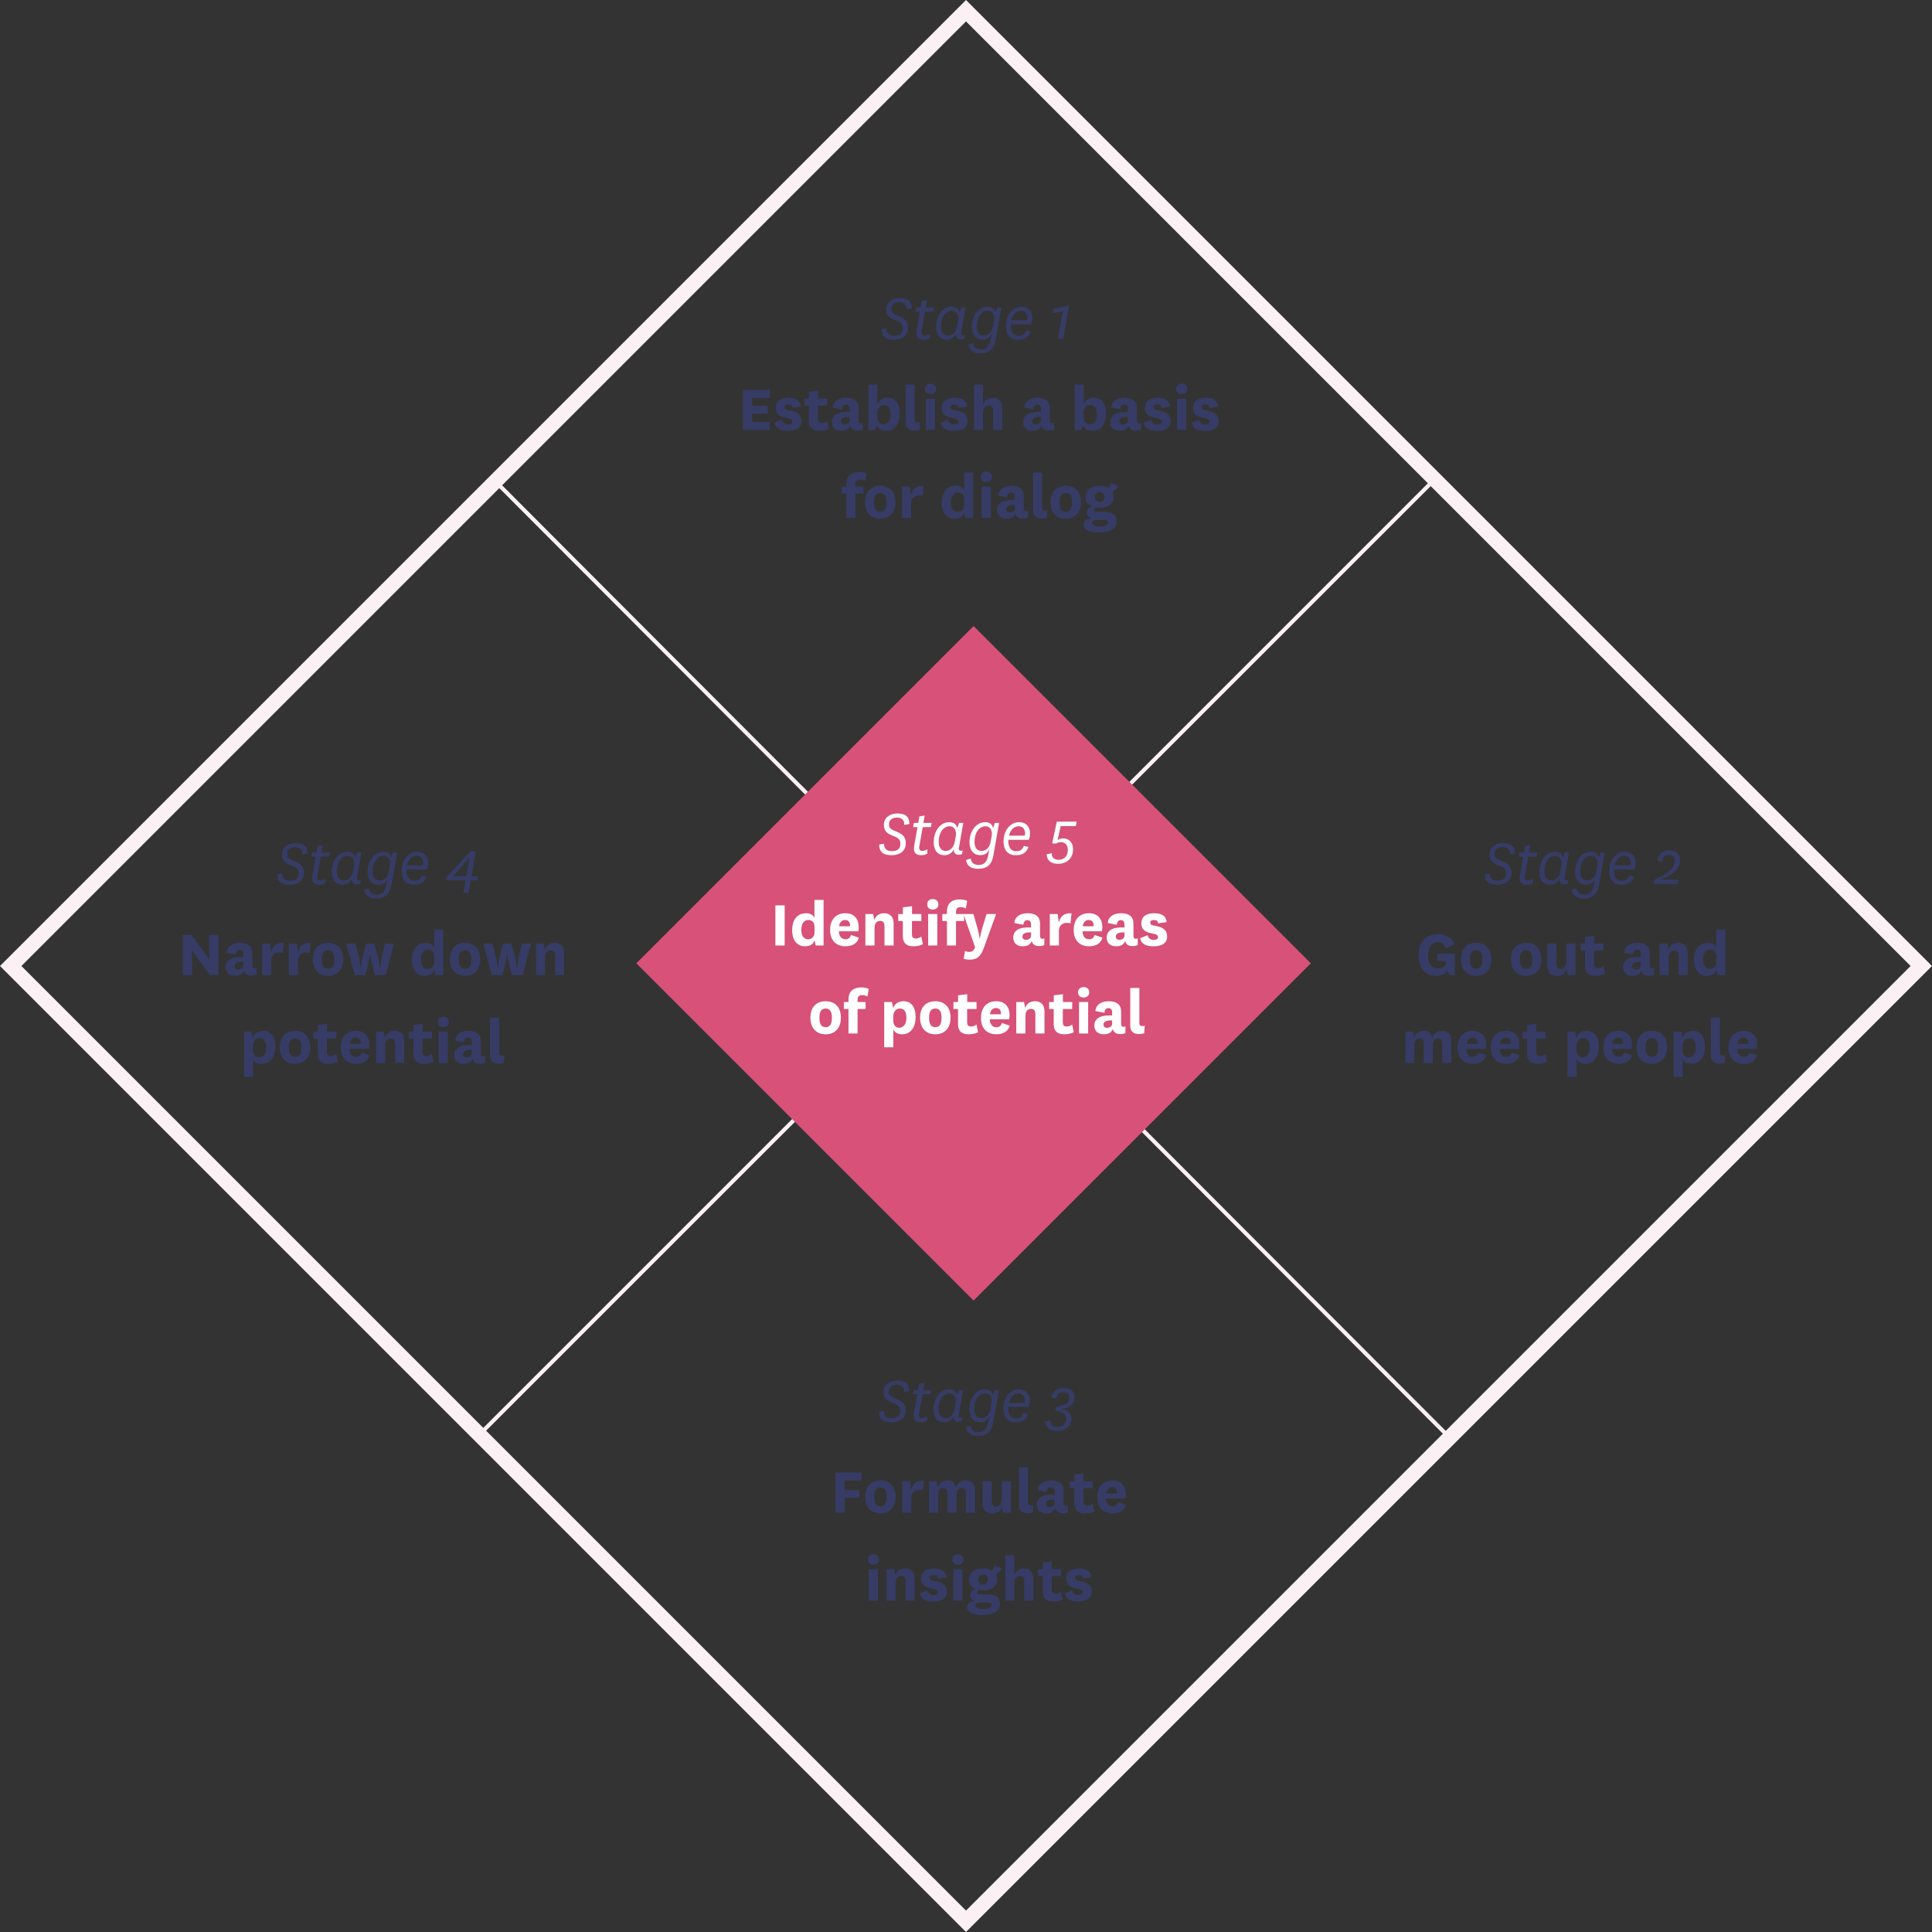 <svg width="483" height="483" viewBox="0 0 483 483" fill="none" xmlns="http://www.w3.org/2000/svg">
<rect x="0" y="0" width="483" height="483" fill="#333333" stroke="none"/>
<path d="M124 120.5L362 359" stroke="#FBF0F3"/>
<path d="M120 358.5L358 120.5" stroke="#FBF0F3"/>
<rect x="159.078" y="240.827" width="119.239" height="119.239" transform="rotate(-45 159.078 240.827)" fill="#D75178"/>
<path d="M220.374 82.287L221.6 82.065C221.583 83.377 222.332 83.922 223.593 83.922C224.871 83.922 225.688 83.36 225.688 82.116C225.688 81.077 225.228 80.617 223.848 80.089C222.622 79.612 221.566 79.084 221.566 77.398C221.566 75.2 223.508 74.502 224.905 74.502C226.846 74.502 227.937 75.2 227.937 77.142L226.659 77.347C226.693 76.171 226.046 75.524 224.802 75.524C223.644 75.524 222.826 76.154 222.826 77.21C222.826 78.266 223.457 78.522 224.7 79.033C226.165 79.646 227.034 80.311 227.034 81.946C227.034 84.041 225.382 84.944 223.457 84.944C221.464 84.944 220.374 84.126 220.374 82.287ZM232.425 83.462V84.552C231.948 84.825 231.335 84.944 230.875 84.944C229.547 84.944 228.831 84.228 229.138 82.559L229.955 77.909H228.865L229.053 76.87H230.16L230.449 75.217L231.761 75.03L231.437 76.87H233.499L233.311 77.909H231.267L230.415 82.695C230.262 83.53 230.62 83.854 231.08 83.854C231.557 83.854 231.88 83.768 232.425 83.462ZM239.303 81.452L239.542 80.123C239.746 78.931 239.252 77.704 237.991 77.704C236.424 77.704 235.266 79.323 235.266 81.571C235.266 82.9 235.845 83.871 237.003 83.871C238.196 83.871 239.048 82.951 239.303 81.452ZM241.415 76.87L240.325 83.053C240.257 83.445 240.274 83.82 240.768 83.82C240.904 83.82 241.058 83.802 241.262 83.751L241.092 84.688C240.853 84.773 240.564 84.825 240.274 84.825C239.422 84.825 238.979 84.331 239.048 83.428C238.571 84.501 237.634 84.944 236.646 84.944C235.13 84.944 234.005 83.802 234.005 81.724C234.005 79.033 235.556 76.682 237.872 76.682C238.962 76.682 239.712 77.159 239.916 78.198L240.342 76.87H241.415ZM248.253 81.503L248.508 80.123C248.713 78.948 248.253 77.704 246.975 77.704C245.357 77.704 244.216 79.357 244.216 81.588C244.216 82.917 244.761 83.871 245.936 83.871C247.179 83.871 247.997 82.985 248.253 81.503ZM250.365 76.87L248.934 84.995C248.525 87.26 247.418 88.334 245.118 88.334C243.023 88.334 242.24 87.311 242.103 86.153L243.262 85.761C243.33 86.664 244.028 87.38 245.204 87.38C246.668 87.38 247.333 86.528 247.622 85.046L247.929 83.462C247.452 84.535 246.634 84.927 245.629 84.927C244.096 84.927 242.955 83.785 242.955 81.707C242.955 79.033 244.539 76.682 246.873 76.682C247.963 76.682 248.661 77.159 248.866 78.198L249.292 76.87H250.365ZM254.589 83.939C255.765 83.939 256.242 83.445 256.531 82.593L257.707 82.883C257.127 84.484 256.003 84.944 254.47 84.944C252.579 84.944 251.472 83.615 251.472 81.605C251.472 78.403 253.414 76.682 255.305 76.682C257.315 76.682 258.098 78.045 258.098 79.493C258.098 80.038 257.996 80.583 257.758 81.094H252.682C252.562 82.474 253.09 83.939 254.589 83.939ZM252.835 80.055H256.77C256.838 79.868 256.855 79.663 256.855 79.459C256.855 78.522 256.344 77.704 255.237 77.704C253.925 77.704 253.141 78.811 252.835 80.055ZM265.808 84.739H264.479L265.689 77.823L263.202 78.284L263.406 77.193L267.273 76.41L265.808 84.739Z" fill="#363C65"/>
<path d="M192.453 105.495V107.505H185.725V97.472H192.453V99.482H188.042V101.475H191.925V103.4H188.042V105.495H192.453ZM193.62 105.683L195.493 104.933C195.664 105.785 196.277 106.108 197.026 106.108C197.657 106.108 198.099 105.887 198.099 105.427C198.099 104.984 197.793 104.78 197.094 104.609L195.936 104.337C194.556 103.979 193.926 103.196 193.926 102.003C193.926 100.01 195.51 99.448 197.129 99.448C199.002 99.448 200.127 100.129 200.246 101.662L198.117 101.969C198.031 101.339 197.674 101.134 197.026 101.134C196.498 101.134 196.141 101.373 196.141 101.782C196.141 102.174 196.379 102.395 196.907 102.497L198.014 102.736C199.616 103.076 200.365 103.928 200.365 105.274C200.365 107.028 198.917 107.71 196.992 107.71C195.05 107.71 193.926 107.165 193.62 105.683ZM206.826 105.274L207.218 107.199C206.554 107.539 205.736 107.71 204.799 107.71C203.232 107.71 202.21 106.977 202.21 105.172V101.39H201.069V99.635H202.227V97.966L204.51 97.694V99.635H206.843V101.39H204.493V104.66C204.493 105.495 204.816 105.768 205.447 105.768C205.941 105.768 206.366 105.597 206.826 105.274ZM212.392 105.035V104.235C210.791 104.184 210.229 104.609 210.229 105.308C210.229 105.768 210.552 106.091 211.097 106.091C211.694 106.091 212.392 105.802 212.392 105.035ZM214.641 102.054V105.12C214.641 105.648 214.862 105.836 215.22 105.836C215.407 105.836 215.56 105.785 215.714 105.717V107.369C215.39 107.573 214.964 107.658 214.419 107.658C213.414 107.658 212.801 107.267 212.545 106.415C212.188 107.386 211.336 107.71 210.263 107.71C208.866 107.71 207.946 106.892 207.946 105.546C207.946 103.792 209.36 102.838 212.392 103.008V102.259C212.392 101.577 212.102 101.168 211.472 101.168C210.842 101.168 210.518 101.594 210.484 102.327L208.219 101.901C208.338 100.232 209.752 99.448 211.557 99.448C213.516 99.448 214.641 100.3 214.641 102.054ZM219.342 103.127V104.286C219.342 105.631 220.176 106.074 220.841 106.074C221.812 106.074 222.629 105.257 222.629 103.587C222.629 101.952 221.999 101.271 220.994 101.271C220.159 101.271 219.342 101.935 219.342 103.127ZM219.239 106.364L218.677 107.505H217.076V96.126H219.359V101.1C219.784 99.908 220.772 99.448 221.897 99.448C223.822 99.448 224.929 100.879 224.929 103.383C224.929 105.972 223.702 107.71 221.573 107.71C220.227 107.71 219.478 107.113 219.239 106.364ZM230.016 105.546L229.897 107.454C229.454 107.573 229.028 107.658 228.585 107.658C227.444 107.658 226.405 107.13 226.405 105.648V96.126H228.687V104.984C228.687 105.478 228.994 105.666 229.403 105.666C229.607 105.666 229.811 105.631 230.016 105.546ZM231.243 97.234C231.243 96.365 231.857 95.905 232.623 95.905C233.424 95.905 234.037 96.365 234.037 97.234C234.037 98.068 233.424 98.528 232.623 98.528C231.857 98.528 231.243 98.068 231.243 97.234ZM231.482 99.635H233.764V107.505H231.482V99.635ZM235.14 105.683L237.014 104.933C237.184 105.785 237.797 106.108 238.547 106.108C239.177 106.108 239.62 105.887 239.62 105.427C239.62 104.984 239.314 104.78 238.615 104.609L237.457 104.337C236.077 103.979 235.447 103.196 235.447 102.003C235.447 100.01 237.031 99.448 238.649 99.448C240.523 99.448 241.647 100.129 241.766 101.662L239.637 101.969C239.552 101.339 239.194 101.134 238.547 101.134C238.019 101.134 237.661 101.373 237.661 101.782C237.661 102.174 237.9 102.395 238.428 102.497L239.535 102.736C241.136 103.076 241.886 103.928 241.886 105.274C241.886 107.028 240.438 107.71 238.513 107.71C236.571 107.71 235.447 107.165 235.14 105.683ZM245.775 96.126V101.134C246.184 99.976 247.018 99.448 248.228 99.448C249.437 99.448 250.544 100.163 250.544 101.935V107.505H248.262V102.787C248.262 101.918 248.023 101.356 247.206 101.356C246.473 101.356 245.775 101.765 245.775 103.161V107.505H243.492V96.126H245.775ZM260.217 105.035V104.235C258.616 104.184 258.054 104.609 258.054 105.308C258.054 105.768 258.378 106.091 258.923 106.091C259.519 106.091 260.217 105.802 260.217 105.035ZM262.466 102.054V105.12C262.466 105.648 262.687 105.836 263.045 105.836C263.232 105.836 263.386 105.785 263.539 105.717V107.369C263.215 107.573 262.789 107.658 262.244 107.658C261.239 107.658 260.626 107.267 260.371 106.415C260.013 107.386 259.161 107.71 258.088 107.71C256.691 107.71 255.771 106.892 255.771 105.546C255.771 103.792 257.185 102.838 260.217 103.008V102.259C260.217 101.577 259.928 101.168 259.297 101.168C258.667 101.168 258.344 101.594 258.309 102.327L256.044 101.901C256.163 100.232 257.577 99.448 259.383 99.448C261.342 99.448 262.466 100.3 262.466 102.054ZM270.926 103.127V104.286C270.926 105.631 271.761 106.074 272.425 106.074C273.396 106.074 274.214 105.257 274.214 103.587C274.214 101.952 273.584 101.271 272.579 101.271C271.744 101.271 270.926 101.935 270.926 103.127ZM270.824 106.364L270.262 107.505H268.661V96.126H270.943V101.1C271.369 99.908 272.357 99.448 273.481 99.448C275.406 99.448 276.513 100.879 276.513 103.383C276.513 105.972 275.287 107.71 273.158 107.71C271.812 107.71 271.063 107.113 270.824 106.364ZM281.992 105.035V104.235C280.391 104.184 279.829 104.609 279.829 105.308C279.829 105.768 280.153 106.091 280.698 106.091C281.294 106.091 281.992 105.802 281.992 105.035ZM284.241 102.054V105.12C284.241 105.648 284.462 105.836 284.82 105.836C285.007 105.836 285.161 105.785 285.314 105.717V107.369C284.99 107.573 284.564 107.658 284.019 107.658C283.014 107.658 282.401 107.267 282.146 106.415C281.788 107.386 280.936 107.71 279.863 107.71C278.466 107.71 277.546 106.892 277.546 105.546C277.546 103.792 278.96 102.838 281.992 103.008V102.259C281.992 101.577 281.703 101.168 281.073 101.168C280.442 101.168 280.119 101.594 280.085 102.327L277.819 101.901C277.938 100.232 279.352 99.448 281.158 99.448C283.117 99.448 284.241 100.3 284.241 102.054ZM285.91 105.683L287.784 104.933C287.954 105.785 288.567 106.108 289.317 106.108C289.947 106.108 290.39 105.887 290.39 105.427C290.39 104.984 290.083 104.78 289.385 104.609L288.226 104.337C286.847 103.979 286.216 103.196 286.216 102.003C286.216 100.01 287.801 99.448 289.419 99.448C291.293 99.448 292.417 100.129 292.536 101.662L290.407 101.969C290.322 101.339 289.964 101.134 289.317 101.134C288.789 101.134 288.431 101.373 288.431 101.782C288.431 102.174 288.669 102.395 289.197 102.497L290.305 102.736C291.906 103.076 292.655 103.928 292.655 105.274C292.655 107.028 291.207 107.71 289.283 107.71C287.341 107.71 286.216 107.165 285.91 105.683ZM294.023 97.234C294.023 96.365 294.637 95.905 295.403 95.905C296.204 95.905 296.817 96.365 296.817 97.234C296.817 98.068 296.204 98.528 295.403 98.528C294.637 98.528 294.023 98.068 294.023 97.234ZM294.262 99.635H296.544V107.505H294.262V99.635ZM297.92 105.683L299.794 104.933C299.964 105.785 300.577 106.108 301.327 106.108C301.957 106.108 302.4 105.887 302.4 105.427C302.4 104.984 302.094 104.78 301.395 104.609L300.237 104.337C298.857 103.979 298.227 103.196 298.227 102.003C298.227 100.01 299.811 99.448 301.429 99.448C303.303 99.448 304.427 100.129 304.546 101.662L302.417 101.969C302.332 101.339 301.974 101.134 301.327 101.134C300.799 101.134 300.441 101.373 300.441 101.782C300.441 102.174 300.68 102.395 301.208 102.497L302.315 102.736C303.916 103.076 304.666 103.928 304.666 105.274C304.666 107.028 303.218 107.71 301.293 107.71C299.351 107.71 298.227 107.165 297.92 105.683ZM211.593 123.39H210.435V121.635H211.593V121.056C211.593 118.791 213.024 117.99 214.744 117.99C215.511 117.99 216.107 118.109 216.652 118.365L216.328 120.256C215.937 120.034 215.528 119.915 214.983 119.915C214.318 119.915 213.858 120.17 213.858 121.124V121.635H215.868V123.39H213.858V129.505H211.593V123.39ZM220.065 129.71C217.765 129.71 216.249 128.211 216.249 125.553C216.249 122.879 217.765 121.448 220.065 121.448C222.347 121.448 223.863 122.879 223.863 125.553C223.863 128.211 222.347 129.71 220.065 129.71ZM220.065 123.271C219.008 123.271 218.497 124.003 218.497 125.553C218.497 127.189 218.991 127.938 220.065 127.938C221.121 127.938 221.615 127.189 221.615 125.553C221.615 124.003 221.104 123.271 220.065 123.271ZM230.927 121.465L230.672 123.986C230.382 123.884 230.144 123.85 229.786 123.85C228.883 123.85 227.776 124.293 227.776 125.911V129.505H225.493V121.635H227.469L227.742 123.799C228.082 122.436 228.849 121.346 230.927 121.465ZM241.033 126.235V124.77C241.033 123.611 240.283 123.134 239.5 123.134C238.597 123.134 237.728 123.782 237.728 125.638C237.728 127.12 238.392 127.955 239.466 127.955C240.249 127.955 241.033 127.376 241.033 126.235ZM241.016 122.675V118.126H243.298V129.505H241.322L241.033 128.142C240.743 129.335 239.755 129.71 238.58 129.71C236.842 129.71 235.446 128.33 235.446 125.741C235.446 123.049 236.706 121.448 238.955 121.448C239.96 121.448 240.811 121.925 241.016 122.675ZM245.2 119.234C245.2 118.365 245.813 117.905 246.58 117.905C247.38 117.905 247.994 118.365 247.994 119.234C247.994 120.068 247.38 120.528 246.58 120.528C245.813 120.528 245.2 120.068 245.2 119.234ZM245.438 121.635H247.721V129.505H245.438V121.635ZM253.713 127.035V126.235C252.112 126.184 251.55 126.609 251.55 127.308C251.55 127.768 251.873 128.091 252.418 128.091C253.015 128.091 253.713 127.802 253.713 127.035ZM255.962 124.054V127.12C255.962 127.648 256.183 127.836 256.541 127.836C256.728 127.836 256.881 127.785 257.035 127.717V129.369C256.711 129.573 256.285 129.658 255.74 129.658C254.735 129.658 254.122 129.267 253.866 128.415C253.509 129.386 252.657 129.71 251.584 129.71C250.187 129.71 249.267 128.892 249.267 127.546C249.267 125.792 250.681 124.838 253.713 125.008V124.259C253.713 123.577 253.423 123.168 252.793 123.168C252.163 123.168 251.839 123.594 251.805 124.327L249.54 123.901C249.659 122.232 251.073 121.448 252.878 121.448C254.837 121.448 255.962 122.3 255.962 124.054ZM261.855 127.546L261.736 129.454C261.293 129.573 260.867 129.658 260.424 129.658C259.283 129.658 258.244 129.13 258.244 127.648V118.126H260.526V126.984C260.526 127.478 260.833 127.666 261.242 127.666C261.446 127.666 261.651 127.631 261.855 127.546ZM266.459 129.71C264.16 129.71 262.644 128.211 262.644 125.553C262.644 122.879 264.16 121.448 266.459 121.448C268.742 121.448 270.258 122.879 270.258 125.553C270.258 128.211 268.742 129.71 266.459 129.71ZM266.459 123.271C265.403 123.271 264.892 124.003 264.892 125.553C264.892 127.189 265.386 127.938 266.459 127.938C267.515 127.938 268.009 127.189 268.009 125.553C268.009 124.003 267.498 123.271 266.459 123.271ZM274.903 121.448C275.789 121.448 276.555 121.618 277.134 121.942C277.475 121.601 277.56 121.38 277.731 120.75L279.519 121.346C279.434 122.112 278.736 122.64 278.088 122.828C278.327 123.203 278.446 123.68 278.446 124.225C278.446 126.047 276.845 126.933 274.835 126.933C274.46 126.933 274.068 126.899 273.881 126.831C273.608 127.001 273.506 127.223 273.506 127.478C273.506 127.751 273.728 127.955 274.136 127.955H276.385C278.156 127.955 279.161 128.909 279.161 130.272C279.161 132.52 276.845 133.099 274.596 133.099C272.654 133.099 270.917 132.639 270.917 131.123C270.917 130.204 271.581 129.641 272.995 129.539C272.212 129.488 271.718 128.841 271.718 128.142C271.718 127.529 272.126 126.848 273.046 126.592C271.973 126.167 271.411 125.485 271.411 124.225C271.411 122.402 272.808 121.448 274.903 121.448ZM273.012 130.681C273.012 131.294 273.642 131.583 274.852 131.583C276.436 131.583 277.032 131.294 277.032 130.664C277.032 130.187 276.743 129.999 276.061 129.999H274.119C273.472 129.999 273.012 130.221 273.012 130.681ZM273.711 124.225C273.711 124.923 274.102 125.434 274.903 125.434C275.687 125.434 276.112 125.008 276.112 124.225C276.112 123.39 275.687 122.998 274.903 122.998C274.102 123.015 273.711 123.441 273.711 124.225Z" fill="#363C65"/>
<path d="M371.199 218.547L372.426 218.326C372.409 219.637 373.158 220.182 374.419 220.182C375.696 220.182 376.514 219.62 376.514 218.377C376.514 217.338 376.054 216.878 374.674 216.35C373.448 215.873 372.392 215.345 372.392 213.658C372.392 211.461 374.334 210.762 375.73 210.762C377.672 210.762 378.762 211.461 378.762 213.403L377.485 213.607C377.519 212.432 376.872 211.784 375.628 211.784C374.47 211.784 373.652 212.415 373.652 213.471C373.652 214.527 374.282 214.782 375.526 215.294C376.991 215.907 377.86 216.571 377.86 218.206C377.86 220.302 376.207 221.204 374.282 221.204C372.29 221.204 371.199 220.387 371.199 218.547ZM383.251 219.722V220.813C382.774 221.085 382.161 221.204 381.701 221.204C380.372 221.204 379.657 220.489 379.964 218.82L380.781 214.169H379.691L379.878 213.13H380.986L381.275 211.478L382.587 211.29L382.263 213.13H384.324L384.137 214.169H382.093L381.241 218.956C381.088 219.791 381.446 220.114 381.906 220.114C382.382 220.114 382.706 220.029 383.251 219.722ZM390.129 217.712L390.367 216.384C390.572 215.191 390.078 213.965 388.817 213.965C387.25 213.965 386.092 215.583 386.092 217.832C386.092 219.16 386.671 220.131 387.829 220.131C389.022 220.131 389.873 219.211 390.129 217.712ZM392.241 213.13L391.151 219.314C391.083 219.705 391.1 220.08 391.594 220.08C391.73 220.08 391.883 220.063 392.088 220.012L391.917 220.949C391.679 221.034 391.389 221.085 391.1 221.085C390.248 221.085 389.805 220.591 389.873 219.688C389.396 220.761 388.46 221.204 387.472 221.204C385.956 221.204 384.831 220.063 384.831 217.985C384.831 215.294 386.381 212.943 388.698 212.943C389.788 212.943 390.538 213.42 390.742 214.459L391.168 213.13H392.241ZM399.078 217.763L399.334 216.384C399.538 215.208 399.078 213.965 397.801 213.965C396.183 213.965 395.041 215.617 395.041 217.849C395.041 219.177 395.586 220.131 396.762 220.131C398.005 220.131 398.823 219.245 399.078 217.763ZM401.191 213.13L399.76 221.255C399.351 223.521 398.244 224.594 395.944 224.594C393.849 224.594 393.065 223.572 392.929 222.414L394.087 222.022C394.156 222.925 394.854 223.64 396.029 223.64C397.494 223.64 398.159 222.789 398.448 221.307L398.755 219.722C398.278 220.796 397.46 221.187 396.455 221.187C394.922 221.187 393.781 220.046 393.781 217.968C393.781 215.294 395.365 212.943 397.699 212.943C398.789 212.943 399.487 213.42 399.692 214.459L400.118 213.13H401.191ZM405.415 220.199C406.59 220.199 407.067 219.705 407.357 218.854L408.532 219.143C407.953 220.744 406.829 221.204 405.296 221.204C403.405 221.204 402.298 219.876 402.298 217.866C402.298 214.663 404.24 212.943 406.131 212.943C408.141 212.943 408.924 214.306 408.924 215.753C408.924 216.299 408.822 216.844 408.583 217.355H403.507C403.388 218.734 403.916 220.199 405.415 220.199ZM403.661 216.316H407.595C407.664 216.128 407.681 215.924 407.681 215.719C407.681 214.782 407.17 213.965 406.062 213.965C404.751 213.965 403.967 215.072 403.661 216.316ZM419.632 219.91L419.444 221H413.431L413.602 219.978C416.787 218.445 418.695 217.048 418.695 215.14C418.695 214.237 418.167 213.709 417.23 213.709C416.378 213.709 415.578 214.152 415.578 215.498L414.368 215.242C414.538 213.079 416.259 212.602 417.366 212.602C419.035 212.602 420.058 213.454 420.058 215.106C420.058 217.61 417.128 219.314 415.152 219.842V219.91H419.632Z" fill="#363C65"/>
<path d="M359.371 238.417H363.698V243.766H362.267L361.892 242.641C361.381 243.544 360.359 243.97 359.132 243.97C356.526 243.97 354.652 242.318 354.652 238.792C354.652 235.436 356.492 233.528 359.558 233.528C361.568 233.528 362.982 234.465 363.646 236.066L361.415 237.157C361.091 236.1 360.41 235.572 359.473 235.572C358.4 235.572 357.037 236.305 357.037 238.826C357.037 240.631 357.702 242.079 359.507 242.079C360.853 242.079 361.483 241.449 361.483 240.597V240.257H359.371V238.417ZM369.045 243.97C366.745 243.97 365.229 242.471 365.229 239.814C365.229 237.139 366.745 235.709 369.045 235.709C371.327 235.709 372.843 237.139 372.843 239.814C372.843 242.471 371.327 243.97 369.045 243.97ZM369.045 237.531C367.989 237.531 367.478 238.264 367.478 239.814C367.478 241.449 367.972 242.199 369.045 242.199C370.101 242.199 370.595 241.449 370.595 239.814C370.595 238.264 370.084 237.531 369.045 237.531ZM381.537 243.97C379.238 243.97 377.722 242.471 377.722 239.814C377.722 237.139 379.238 235.709 381.537 235.709C383.82 235.709 385.336 237.139 385.336 239.814C385.336 242.471 383.82 243.97 381.537 243.97ZM381.537 237.531C380.481 237.531 379.97 238.264 379.97 239.814C379.97 241.449 380.464 242.199 381.537 242.199C382.594 242.199 383.088 241.449 383.088 239.814C383.088 238.264 382.577 237.531 381.537 237.531ZM391.889 243.766L391.616 242.301C391.344 243.374 390.629 243.97 389.181 243.97C387.784 243.97 386.813 243.255 386.813 241.432V235.896H389.095V240.785C389.095 241.722 389.385 242.25 390.169 242.25C390.952 242.25 391.582 241.636 391.582 240.12V235.896H393.865V243.766H391.889ZM400.87 241.534L401.262 243.459C400.598 243.8 399.78 243.97 398.843 243.97C397.276 243.97 396.254 243.238 396.254 241.432V237.651H395.113V235.896H396.271V234.227L398.554 233.954V235.896H400.887V237.651H398.537V240.921C398.537 241.756 398.86 242.028 399.49 242.028C399.984 242.028 400.41 241.858 400.87 241.534ZM410.196 241.296V240.495C408.594 240.444 408.032 240.87 408.032 241.568C408.032 242.028 408.356 242.352 408.901 242.352C409.497 242.352 410.196 242.062 410.196 241.296ZM412.444 238.315V241.381C412.444 241.909 412.665 242.096 413.023 242.096C413.211 242.096 413.364 242.045 413.517 241.977V243.629C413.194 243.834 412.768 243.919 412.223 243.919C411.218 243.919 410.604 243.527 410.349 242.676C409.991 243.647 409.139 243.97 408.066 243.97C406.669 243.97 405.75 243.153 405.75 241.807C405.75 240.052 407.163 239.098 410.196 239.269V238.519C410.196 237.838 409.906 237.429 409.276 237.429C408.645 237.429 408.322 237.855 408.288 238.587L406.022 238.162C406.141 236.492 407.555 235.709 409.361 235.709C411.32 235.709 412.444 236.56 412.444 238.315ZM416.821 235.896L417.094 237.412C417.52 236.237 418.406 235.709 419.615 235.709C420.824 235.709 421.932 236.424 421.932 238.196V243.766H419.649V239.047C419.649 238.179 419.411 237.616 418.593 237.616C417.86 237.616 417.162 238.025 417.162 239.439V243.766H414.879V235.896H416.821ZM429.072 240.495V239.03C429.072 237.872 428.322 237.395 427.538 237.395C426.636 237.395 425.767 238.042 425.767 239.899C425.767 241.381 426.431 242.216 427.504 242.216C428.288 242.216 429.072 241.636 429.072 240.495ZM429.055 236.935V232.387H431.337V243.766H429.361L429.072 242.403C428.782 243.595 427.794 243.97 426.619 243.97C424.881 243.97 423.484 242.59 423.484 240.001C423.484 237.31 424.745 235.709 426.993 235.709C427.998 235.709 428.85 236.186 429.055 236.935ZM358.029 259.429C358.455 258.254 359.409 257.709 360.584 257.709C361.862 257.709 362.833 258.424 362.833 260.179V265.766H360.55V261.047C360.55 260.179 360.312 259.616 359.511 259.616C358.813 259.616 358.216 260.059 358.216 261.422V265.766H355.934V261.047C355.934 260.179 355.712 259.616 354.895 259.616C354.179 259.616 353.6 260.059 353.6 261.439V265.766H351.318V257.896H353.26L353.532 259.412C353.958 258.22 354.793 257.709 355.951 257.709C356.956 257.709 357.825 258.117 358.029 259.429ZM368.23 264.216C368.844 264.216 369.355 263.977 369.61 263.142L371.552 263.807C371.143 265.408 369.729 265.97 368.179 265.97C365.931 265.97 364.381 264.488 364.381 261.95C364.381 259.242 365.846 257.709 368.213 257.709C370.445 257.709 371.535 259.174 371.535 261.201C371.535 261.541 371.501 261.899 371.433 262.223H366.578C366.629 263.432 367.191 264.216 368.23 264.216ZM366.646 260.962H369.355C369.372 260.86 369.372 260.792 369.372 260.69C369.372 259.957 368.946 259.395 368.128 259.395C367.276 259.395 366.731 260.042 366.646 260.962ZM376.548 264.216C377.161 264.216 377.672 263.977 377.928 263.142L379.869 263.807C379.461 265.408 378.047 265.97 376.497 265.97C374.248 265.97 372.698 264.488 372.698 261.95C372.698 259.242 374.163 257.709 376.531 257.709C378.762 257.709 379.852 259.174 379.852 261.201C379.852 261.541 379.818 261.899 379.75 262.223H374.896C374.947 263.432 375.509 264.216 376.548 264.216ZM374.964 260.962H377.672C377.689 260.86 377.689 260.792 377.689 260.69C377.689 259.957 377.263 259.395 376.446 259.395C375.594 259.395 375.049 260.042 374.964 260.962ZM386.381 263.534L386.773 265.459C386.109 265.8 385.291 265.97 384.354 265.97C382.787 265.97 381.765 265.238 381.765 263.432V259.651H380.624V257.896H381.782V256.227L384.065 255.954V257.896H386.398V259.651H384.048V262.921C384.048 263.756 384.371 264.028 385.002 264.028C385.496 264.028 385.921 263.858 386.381 263.534ZM394.122 261.456V262.546C394.122 263.892 394.957 264.335 395.621 264.335C396.592 264.335 397.41 263.517 397.41 261.848C397.41 260.213 396.78 259.531 395.775 259.531C394.94 259.531 394.122 260.196 394.122 261.456ZM394.139 264.727V269.224H391.857V257.896H393.799L394.088 259.412C394.565 258.151 395.587 257.709 396.677 257.709C398.602 257.709 399.71 259.139 399.71 261.643C399.71 264.233 398.466 265.97 396.337 265.97C395.127 265.97 394.361 265.391 394.139 264.727ZM404.677 264.216C405.291 264.216 405.802 263.977 406.057 263.142L407.999 263.807C407.59 265.408 406.176 265.97 404.626 265.97C402.378 265.97 400.828 264.488 400.828 261.95C400.828 259.242 402.293 257.709 404.66 257.709C406.892 257.709 407.982 259.174 407.982 261.201C407.982 261.541 407.948 261.899 407.88 262.223H403.025C403.076 263.432 403.638 264.216 404.677 264.216ZM403.093 260.962H405.802C405.819 260.86 405.819 260.792 405.819 260.69C405.819 259.957 405.393 259.395 404.575 259.395C403.723 259.395 403.178 260.042 403.093 260.962ZM412.961 265.97C410.661 265.97 409.145 264.471 409.145 261.814C409.145 259.139 410.661 257.709 412.961 257.709C415.243 257.709 416.759 259.139 416.759 261.814C416.759 264.471 415.243 265.97 412.961 265.97ZM412.961 259.531C411.905 259.531 411.394 260.264 411.394 261.814C411.394 263.449 411.888 264.199 412.961 264.199C414.017 264.199 414.511 263.449 414.511 261.814C414.511 260.264 414 259.531 412.961 259.531ZM420.655 261.456V262.546C420.655 263.892 421.49 264.335 422.154 264.335C423.125 264.335 423.943 263.517 423.943 261.848C423.943 260.213 423.312 259.531 422.307 259.531C421.473 259.531 420.655 260.196 420.655 261.456ZM420.672 264.727V269.224H418.389V257.896H420.331L420.621 259.412C421.098 258.151 422.12 257.709 423.21 257.709C425.135 257.709 426.242 259.139 426.242 261.643C426.242 264.233 424.999 265.97 422.869 265.97C421.66 265.97 420.893 265.391 420.672 264.727ZM431.329 263.807L431.21 265.715C430.767 265.834 430.341 265.919 429.898 265.919C428.757 265.919 427.718 265.391 427.718 263.909V254.387H430.001V263.245C430.001 263.739 430.307 263.926 430.716 263.926C430.92 263.926 431.125 263.892 431.329 263.807ZM435.968 264.216C436.581 264.216 437.092 263.977 437.347 263.142L439.289 263.807C438.88 265.408 437.467 265.97 435.916 265.97C433.668 265.97 432.118 264.488 432.118 261.95C432.118 259.242 433.583 257.709 435.951 257.709C438.182 257.709 439.272 259.174 439.272 261.201C439.272 261.541 439.238 261.899 439.17 262.223H434.315C434.366 263.432 434.929 264.216 435.968 264.216ZM434.383 260.962H437.092C437.109 260.86 437.109 260.792 437.109 260.69C437.109 259.957 436.683 259.395 435.865 259.395C435.014 259.395 434.469 260.042 434.383 260.962Z" fill="#363C65"/>
<path d="M219.735 352.94L220.961 352.718C220.944 354.03 221.694 354.575 222.954 354.575C224.232 354.575 225.049 354.013 225.049 352.769C225.049 351.73 224.589 351.27 223.21 350.742C221.983 350.265 220.927 349.737 220.927 348.051C220.927 345.853 222.869 345.155 224.266 345.155C226.208 345.155 227.298 345.853 227.298 347.795L226.02 348C226.054 346.824 225.407 346.177 224.164 346.177C223.005 346.177 222.188 346.807 222.188 347.863C222.188 348.919 222.818 349.175 224.061 349.686C225.526 350.299 226.395 350.964 226.395 352.599C226.395 354.694 224.743 355.597 222.818 355.597C220.825 355.597 219.735 354.779 219.735 352.94ZM231.787 354.115V355.205C231.31 355.478 230.696 355.597 230.237 355.597C228.908 355.597 228.192 354.881 228.499 353.212L229.317 348.562H228.226L228.414 347.523H229.521L229.811 345.87L231.122 345.683L230.799 347.523H232.86L232.672 348.562H230.628L229.777 353.348C229.623 354.183 229.981 354.507 230.441 354.507C230.918 354.507 231.242 354.421 231.787 354.115ZM238.664 352.105L238.903 350.776C239.107 349.584 238.613 348.357 237.353 348.357C235.786 348.357 234.627 349.976 234.627 352.224C234.627 353.553 235.206 354.524 236.365 354.524C237.557 354.524 238.409 353.604 238.664 352.105ZM240.777 347.523L239.686 353.706C239.618 354.098 239.635 354.473 240.129 354.473C240.265 354.473 240.419 354.456 240.623 354.404L240.453 355.341C240.214 355.426 239.925 355.478 239.635 355.478C238.784 355.478 238.341 354.984 238.409 354.081C237.932 355.154 236.995 355.597 236.007 355.597C234.491 355.597 233.367 354.456 233.367 352.377C233.367 349.686 234.917 347.335 237.233 347.335C238.324 347.335 239.073 347.812 239.278 348.851L239.703 347.523H240.777ZM247.614 352.156L247.869 350.776C248.074 349.601 247.614 348.357 246.336 348.357C244.718 348.357 243.577 350.01 243.577 352.241C243.577 353.57 244.122 354.524 245.297 354.524C246.541 354.524 247.358 353.638 247.614 352.156ZM249.726 347.523L248.295 355.648C247.886 357.913 246.779 358.987 244.48 358.987C242.384 358.987 241.601 357.965 241.465 356.806L242.623 356.414C242.691 357.317 243.389 358.033 244.565 358.033C246.03 358.033 246.694 357.181 246.984 355.699L247.29 354.115C246.813 355.188 245.996 355.58 244.991 355.58C243.458 355.58 242.316 354.439 242.316 352.36C242.316 349.686 243.9 347.335 246.234 347.335C247.324 347.335 248.023 347.812 248.227 348.851L248.653 347.523H249.726ZM253.951 354.592C255.126 354.592 255.603 354.098 255.892 353.246L257.068 353.536C256.489 355.137 255.364 355.597 253.831 355.597C251.941 355.597 250.833 354.268 250.833 352.258C250.833 349.056 252.775 347.335 254.666 347.335C256.676 347.335 257.46 348.698 257.46 350.146C257.46 350.691 257.357 351.236 257.119 351.747H252.043C251.923 353.127 252.452 354.592 253.951 354.592ZM252.196 350.708H256.131C256.199 350.521 256.216 350.316 256.216 350.112C256.216 349.175 255.705 348.357 254.598 348.357C253.286 348.357 252.503 349.465 252.196 350.708ZM265.22 352.19V352.241C267.009 352.394 267.843 353.297 267.843 354.711C267.843 356.823 266.174 357.743 264.334 357.743C262.358 357.743 261.37 356.738 261.37 355.358L262.614 355.103C262.614 356.193 263.312 356.738 264.488 356.738C265.629 356.738 266.515 356.074 266.515 354.813C266.515 353.774 266.021 352.94 263.874 352.718L264.028 351.679C266.361 351.441 267.315 350.725 267.315 349.396C267.315 348.511 266.702 348.051 265.799 348.051C264.76 348.051 264.215 348.664 264.028 349.652L262.818 349.379C263.091 347.983 264.028 346.995 265.902 346.995C267.452 346.995 268.644 347.71 268.644 349.277C268.644 351.168 267.247 352.173 265.22 352.19Z" fill="#363C65"/>
<path d="M211.181 378.158H208.864V368.125H215.405V370.135H211.181V372.537H214.877V374.462H211.181V378.158ZM220.115 378.363C217.815 378.363 216.299 376.864 216.299 374.206C216.299 371.532 217.815 370.101 220.115 370.101C222.397 370.101 223.913 371.532 223.913 374.206C223.913 376.864 222.397 378.363 220.115 378.363ZM220.115 371.924C219.058 371.924 218.547 372.656 218.547 374.206C218.547 375.842 219.041 376.591 220.115 376.591C221.171 376.591 221.665 375.842 221.665 374.206C221.665 372.656 221.154 371.924 220.115 371.924ZM230.977 370.118L230.722 372.639C230.432 372.537 230.194 372.503 229.836 372.503C228.933 372.503 227.826 372.946 227.826 374.564V378.158H225.543V370.288H227.519L227.792 372.452C228.132 371.089 228.899 369.999 230.977 370.118ZM238.959 371.822C239.384 370.646 240.338 370.101 241.514 370.101C242.791 370.101 243.762 370.817 243.762 372.571V378.158H241.48V373.44C241.48 372.571 241.241 372.009 240.441 372.009C239.742 372.009 239.146 372.452 239.146 373.815V378.158H236.863V373.44C236.863 372.571 236.642 372.009 235.824 372.009C235.109 372.009 234.53 372.452 234.53 373.832V378.158H232.247V370.288H234.189L234.462 371.805C234.887 370.612 235.722 370.101 236.88 370.101C237.885 370.101 238.754 370.51 238.959 371.822ZM250.744 378.158L250.472 376.693C250.199 377.766 249.484 378.363 248.036 378.363C246.639 378.363 245.668 377.647 245.668 375.825V370.288H247.95V375.177C247.95 376.114 248.24 376.642 249.024 376.642C249.807 376.642 250.437 376.029 250.437 374.513V370.288H252.72V378.158H250.744ZM258.328 376.199L258.209 378.107C257.766 378.226 257.341 378.312 256.898 378.312C255.756 378.312 254.717 377.783 254.717 376.302V366.779H257V375.637C257 376.131 257.306 376.319 257.715 376.319C257.92 376.319 258.124 376.284 258.328 376.199ZM263.644 375.688V374.888C262.043 374.837 261.481 375.262 261.481 375.961C261.481 376.421 261.805 376.744 262.35 376.744C262.946 376.744 263.644 376.455 263.644 375.688ZM265.893 372.707V375.773C265.893 376.302 266.114 376.489 266.472 376.489C266.659 376.489 266.813 376.438 266.966 376.37V378.022C266.642 378.226 266.216 378.312 265.671 378.312C264.666 378.312 264.053 377.92 263.798 377.068C263.44 378.039 262.588 378.363 261.515 378.363C260.118 378.363 259.198 377.545 259.198 376.199C259.198 374.445 260.612 373.491 263.644 373.661V372.912C263.644 372.23 263.355 371.822 262.724 371.822C262.094 371.822 261.77 372.247 261.736 372.98L259.471 372.554C259.59 370.885 261.004 370.101 262.81 370.101C264.768 370.101 265.893 370.953 265.893 372.707ZM273.183 375.927L273.575 377.852C272.91 378.192 272.093 378.363 271.156 378.363C269.589 378.363 268.567 377.63 268.567 375.825V372.043H267.425V370.288H268.584V368.619L270.866 368.347V370.288H273.2V372.043H270.849V375.314C270.849 376.148 271.173 376.421 271.803 376.421C272.297 376.421 272.723 376.25 273.183 375.927ZM278.154 376.608C278.768 376.608 279.279 376.37 279.534 375.535L281.476 376.199C281.067 377.801 279.653 378.363 278.103 378.363C275.855 378.363 274.305 376.881 274.305 374.343C274.305 371.634 275.77 370.101 278.137 370.101C280.369 370.101 281.459 371.566 281.459 373.593C281.459 373.934 281.425 374.291 281.357 374.615H276.502C276.553 375.825 277.115 376.608 278.154 376.608ZM276.57 373.355H279.279C279.296 373.252 279.296 373.184 279.296 373.082C279.296 372.35 278.87 371.787 278.052 371.787C277.201 371.787 276.655 372.435 276.57 373.355ZM216.954 389.887C216.954 389.018 217.567 388.558 218.334 388.558C219.134 388.558 219.748 389.018 219.748 389.887C219.748 390.721 219.134 391.181 218.334 391.181C217.567 391.181 216.954 390.721 216.954 389.887ZM217.193 392.288H219.475V400.158H217.193V392.288ZM223.559 392.288L223.832 393.805C224.258 392.629 225.144 392.101 226.353 392.101C227.562 392.101 228.67 392.817 228.67 394.588V400.158H226.387V395.44C226.387 394.571 226.149 394.009 225.331 394.009C224.598 394.009 223.9 394.418 223.9 395.832V400.158H221.617V392.288H223.559ZM229.967 398.336L231.841 397.586C232.011 398.438 232.624 398.761 233.374 398.761C234.004 398.761 234.447 398.54 234.447 398.08C234.447 397.637 234.14 397.433 233.442 397.262L232.283 396.99C230.904 396.632 230.273 395.849 230.273 394.656C230.273 392.663 231.858 392.101 233.476 392.101C235.35 392.101 236.474 392.782 236.593 394.316L234.464 394.622C234.379 393.992 234.021 393.787 233.374 393.787C232.846 393.787 232.488 394.026 232.488 394.435C232.488 394.827 232.726 395.048 233.254 395.15L234.362 395.389C235.963 395.729 236.712 396.581 236.712 397.927C236.712 399.681 235.264 400.363 233.34 400.363C231.398 400.363 230.273 399.818 229.967 398.336ZM238.08 389.887C238.08 389.018 238.694 388.558 239.46 388.558C240.261 388.558 240.874 389.018 240.874 389.887C240.874 390.721 240.261 391.181 239.46 391.181C238.694 391.181 238.08 390.721 238.08 389.887ZM238.319 392.288H240.601V400.158H238.319V392.288ZM245.759 392.101C246.645 392.101 247.411 392.271 247.99 392.595C248.331 392.254 248.416 392.033 248.586 391.403L250.375 391.999C250.29 392.765 249.591 393.293 248.944 393.481C249.183 393.856 249.302 394.333 249.302 394.878C249.302 396.7 247.701 397.586 245.691 397.586C245.316 397.586 244.924 397.552 244.737 397.484C244.464 397.654 244.362 397.876 244.362 398.131C244.362 398.404 244.583 398.608 244.992 398.608H247.241C249.012 398.608 250.017 399.562 250.017 400.925C250.017 403.173 247.701 403.752 245.452 403.752C243.51 403.752 241.773 403.293 241.773 401.776C241.773 400.857 242.437 400.295 243.851 400.192C243.067 400.141 242.573 399.494 242.573 398.796C242.573 398.182 242.982 397.501 243.902 397.245C242.829 396.82 242.267 396.138 242.267 394.878C242.267 393.055 243.664 392.101 245.759 392.101ZM243.868 401.334C243.868 401.947 244.498 402.236 245.708 402.236C247.292 402.236 247.888 401.947 247.888 401.317C247.888 400.84 247.598 400.652 246.917 400.652H244.975C244.328 400.652 243.868 400.874 243.868 401.334ZM244.566 394.878C244.566 395.576 244.958 396.087 245.759 396.087C246.542 396.087 246.968 395.661 246.968 394.878C246.968 394.043 246.542 393.651 245.759 393.651C244.958 393.668 244.566 394.094 244.566 394.878ZM253.577 388.779V393.787C253.985 392.629 254.82 392.101 256.03 392.101C257.239 392.101 258.346 392.817 258.346 394.588V400.158H256.064V395.44C256.064 394.571 255.825 394.009 255.008 394.009C254.275 394.009 253.577 394.418 253.577 395.815V400.158H251.294V388.779H253.577ZM265.265 397.927L265.656 399.852C264.992 400.192 264.175 400.363 263.238 400.363C261.671 400.363 260.648 399.63 260.648 397.825V394.043H259.507V392.288H260.665V390.619L262.948 390.347V392.288H265.282V394.043H262.931V397.314C262.931 398.148 263.255 398.421 263.885 398.421C264.379 398.421 264.805 398.25 265.265 397.927ZM266.214 398.336L268.088 397.586C268.258 398.438 268.872 398.761 269.621 398.761C270.251 398.761 270.694 398.54 270.694 398.08C270.694 397.637 270.388 397.433 269.689 397.262L268.531 396.99C267.151 396.632 266.521 395.849 266.521 394.656C266.521 392.663 268.105 392.101 269.723 392.101C271.597 392.101 272.721 392.782 272.84 394.316L270.711 394.622C270.626 393.992 270.268 393.787 269.621 393.787C269.093 393.787 268.735 394.026 268.735 394.435C268.735 394.827 268.974 395.048 269.502 395.15L270.609 395.389C272.21 395.729 272.96 396.581 272.96 397.927C272.96 399.681 271.512 400.363 269.587 400.363C267.645 400.363 266.521 399.818 266.214 398.336Z" fill="#363C65"/>
<path d="M69.317 218.547L70.544 218.326C70.526 219.637 71.276 220.182 72.537 220.182C73.814 220.182 74.632 219.62 74.632 218.377C74.632 217.338 74.172 216.878 72.792 216.35C71.566 215.873 70.51 215.345 70.51 213.658C70.51 211.461 72.451 210.762 73.848 210.762C75.79 210.762 76.88 211.461 76.88 213.403L75.603 213.607C75.637 212.432 74.99 211.784 73.746 211.784C72.588 211.784 71.77 212.415 71.77 213.471C71.77 214.527 72.4 214.782 73.644 215.294C75.109 215.907 75.978 216.571 75.978 218.206C75.978 220.302 74.325 221.204 72.4 221.204C70.407 221.204 69.317 220.387 69.317 218.547ZM81.369 219.722V220.813C80.892 221.085 80.279 221.204 79.819 221.204C78.49 221.204 77.775 220.489 78.081 218.82L78.899 214.169H77.809L77.996 213.13H79.103L79.393 211.478L80.705 211.29L80.381 213.13H82.442L82.255 214.169H80.211L79.359 218.956C79.206 219.791 79.563 220.114 80.023 220.114C80.5 220.114 80.824 220.029 81.369 219.722ZM88.247 217.712L88.485 216.384C88.69 215.191 88.196 213.965 86.935 213.965C85.368 213.965 84.21 215.583 84.21 217.832C84.21 219.16 84.789 220.131 85.947 220.131C87.139 220.131 87.991 219.211 88.247 217.712ZM90.359 213.13L89.269 219.314C89.201 219.705 89.218 220.08 89.712 220.08C89.848 220.08 90.001 220.063 90.206 220.012L90.035 220.949C89.797 221.034 89.507 221.085 89.218 221.085C88.366 221.085 87.923 220.591 87.991 219.688C87.514 220.761 86.577 221.204 85.589 221.204C84.073 221.204 82.949 220.063 82.949 217.985C82.949 215.294 84.499 212.943 86.816 212.943C87.906 212.943 88.656 213.42 88.86 214.459L89.286 213.13H90.359ZM97.196 217.763L97.452 216.384C97.656 215.208 97.196 213.965 95.919 213.965C94.3 213.965 93.159 215.617 93.159 217.849C93.159 219.177 93.704 220.131 94.88 220.131C96.123 220.131 96.941 219.245 97.196 217.763ZM99.308 213.13L97.878 221.255C97.469 223.521 96.362 224.594 94.062 224.594C91.967 224.594 91.183 223.572 91.047 222.414L92.205 222.022C92.273 222.925 92.972 223.64 94.147 223.64C95.612 223.64 96.276 222.789 96.566 221.307L96.873 219.722C96.396 220.796 95.578 221.187 94.573 221.187C93.04 221.187 91.899 220.046 91.899 217.968C91.899 215.294 93.483 212.943 95.817 212.943C96.907 212.943 97.605 213.42 97.809 214.459L98.235 213.13H99.308ZM103.533 220.199C104.708 220.199 105.185 219.705 105.475 218.854L106.65 219.143C106.071 220.744 104.947 221.204 103.414 221.204C101.523 221.204 100.416 219.876 100.416 217.866C100.416 214.663 102.358 212.943 104.248 212.943C106.258 212.943 107.042 214.306 107.042 215.753C107.042 216.299 106.94 216.844 106.701 217.355H101.625C101.506 218.734 102.034 220.199 103.533 220.199ZM101.778 216.316H105.713C105.781 216.128 105.798 215.924 105.798 215.719C105.798 214.782 105.287 213.965 104.18 213.965C102.869 213.965 102.085 215.072 101.778 216.316ZM115.825 223.231L116.387 220.08H111.549L111.702 219.228L117.613 212.807H118.976L117.886 219.041H119.555L119.368 220.08H117.715L117.153 223.231H115.825ZM114.598 219.041H116.557L117.017 216.384C117.238 215.089 117.46 214.34 117.46 214.34H117.392C117.392 214.34 116.932 214.97 115.944 216.094L114.326 217.917C113.644 218.7 113.218 219.024 113.218 219.024V219.092C113.218 219.092 113.508 219.041 114.598 219.041Z" fill="#363C65"/>
<path d="M47.896 233.733L51.439 238.587C52.001 239.354 52.274 239.933 52.274 239.933H52.342C52.342 239.933 52.291 239.081 52.291 237.804V233.733H54.607V243.766H52.495L48.952 238.996C48.305 238.144 47.998 237.514 47.998 237.514H47.93C47.93 237.514 48.032 238.332 48.032 239.78V243.766H45.716V233.733H47.896ZM60.838 241.296V240.495C59.237 240.444 58.675 240.87 58.675 241.568C58.675 242.028 58.998 242.352 59.544 242.352C60.14 242.352 60.838 242.062 60.838 241.296ZM63.087 238.315V241.381C63.087 241.909 63.308 242.096 63.666 242.096C63.853 242.096 64.007 242.045 64.16 241.977V243.629C63.836 243.834 63.41 243.919 62.865 243.919C61.86 243.919 61.247 243.527 60.992 242.676C60.634 243.647 59.782 243.97 58.709 243.97C57.312 243.97 56.392 243.153 56.392 241.807C56.392 240.052 57.806 239.098 60.838 239.269V238.519C60.838 237.838 60.549 237.429 59.918 237.429C59.288 237.429 58.964 237.855 58.93 238.587L56.665 238.162C56.784 236.492 58.198 235.709 60.004 235.709C61.962 235.709 63.087 236.56 63.087 238.315ZM70.956 235.726L70.701 238.247C70.411 238.144 70.172 238.11 69.815 238.11C68.912 238.11 67.805 238.553 67.805 240.172V243.766H65.522V235.896H67.498L67.771 238.059C68.111 236.697 68.878 235.606 70.956 235.726ZM77.66 235.726L77.404 238.247C77.115 238.144 76.876 238.11 76.519 238.11C75.616 238.11 74.509 238.553 74.509 240.172V243.766H72.226V235.896H74.202L74.475 238.059C74.815 236.697 75.582 235.606 77.66 235.726ZM82.018 243.97C79.719 243.97 78.203 242.471 78.203 239.814C78.203 237.139 79.719 235.709 82.018 235.709C84.301 235.709 85.817 237.139 85.817 239.814C85.817 242.471 84.301 243.97 82.018 243.97ZM82.018 237.531C80.962 237.531 80.451 238.264 80.451 239.814C80.451 241.449 80.945 242.199 82.018 242.199C83.074 242.199 83.568 241.449 83.568 239.814C83.568 238.264 83.057 237.531 82.018 237.531ZM93.579 235.896L94.448 239.013C94.891 240.597 94.976 242.079 94.976 242.079H95.044C95.044 242.079 95.112 240.631 95.487 239.047L96.219 235.896H98.485L96.441 243.766H93.733L92.966 240.955C92.642 239.695 92.557 238.417 92.557 238.417H92.489C92.489 238.417 92.404 239.678 92.08 240.972L91.399 243.766H88.707L86.544 235.896H88.861L89.678 239.03C90.087 240.614 90.172 242.079 90.172 242.079H90.24C90.24 242.079 90.326 240.597 90.7 239.013L91.501 235.896H93.579ZM108.559 240.495V239.03C108.559 237.872 107.81 237.395 107.026 237.395C106.123 237.395 105.254 238.042 105.254 239.899C105.254 241.381 105.919 242.216 106.992 242.216C107.776 242.216 108.559 241.636 108.559 240.495ZM108.542 236.935V232.387H110.825V243.766H108.849L108.559 242.403C108.27 243.595 107.282 243.97 106.106 243.97C104.369 243.97 102.972 242.59 102.972 240.001C102.972 237.31 104.232 235.709 106.481 235.709C107.486 235.709 108.338 236.186 108.542 236.935ZM116.269 243.97C113.97 243.97 112.454 242.471 112.454 239.814C112.454 237.139 113.97 235.709 116.269 235.709C118.552 235.709 120.068 237.139 120.068 239.814C120.068 242.471 118.552 243.97 116.269 243.97ZM116.269 237.531C115.213 237.531 114.702 238.264 114.702 239.814C114.702 241.449 115.196 242.199 116.269 242.199C117.326 242.199 117.82 241.449 117.82 239.814C117.82 238.264 117.309 237.531 116.269 237.531ZM127.83 235.896L128.699 239.013C129.142 240.597 129.227 242.079 129.227 242.079H129.295C129.295 242.079 129.363 240.631 129.738 239.047L130.471 235.896H132.736L130.692 243.766H127.984L127.217 240.955C126.894 239.695 126.808 238.417 126.808 238.417H126.74C126.74 238.417 126.655 239.678 126.331 240.972L125.65 243.766H122.959L120.795 235.896H123.112L123.93 239.03C124.338 240.614 124.424 242.079 124.424 242.079H124.492C124.492 242.079 124.577 240.597 124.952 239.013L125.752 235.896H127.83ZM135.917 235.896L136.189 237.412C136.615 236.237 137.501 235.709 138.71 235.709C139.92 235.709 141.027 236.424 141.027 238.196V243.766H138.744V239.047C138.744 238.179 138.506 237.616 137.688 237.616C136.956 237.616 136.257 238.025 136.257 239.439V243.766H133.975V235.896H135.917ZM63.255 261.456V262.546C63.255 263.892 64.089 264.335 64.754 264.335C65.725 264.335 66.542 263.517 66.542 261.848C66.542 260.213 65.912 259.531 64.907 259.531C64.072 259.531 63.255 260.196 63.255 261.456ZM63.272 264.727V269.224H60.989V257.896H62.931L63.221 259.412C63.698 258.151 64.72 257.709 65.81 257.709C67.735 257.709 68.842 259.139 68.842 261.643C68.842 264.233 67.598 265.97 65.469 265.97C64.26 265.97 63.493 265.391 63.272 264.727ZM73.776 265.97C71.476 265.97 69.96 264.471 69.96 261.814C69.96 259.139 71.476 257.709 73.776 257.709C76.058 257.709 77.574 259.139 77.574 261.814C77.574 264.471 76.058 265.97 73.776 265.97ZM73.776 259.531C72.719 259.531 72.209 260.264 72.209 261.814C72.209 263.449 72.703 264.199 73.776 264.199C74.832 264.199 75.326 263.449 75.326 261.814C75.326 260.264 74.815 259.531 73.776 259.531ZM84.059 263.534L84.451 265.459C83.787 265.8 82.969 265.97 82.032 265.97C80.465 265.97 79.443 265.238 79.443 263.432V259.651H78.302V257.896H79.46V256.227L81.742 255.954V257.896H84.076V259.651H81.725V262.921C81.725 263.756 82.049 264.028 82.679 264.028C83.173 264.028 83.599 263.858 84.059 263.534ZM89.031 264.216C89.644 264.216 90.155 263.977 90.41 263.142L92.352 263.807C91.943 265.408 90.53 265.97 88.98 265.97C86.731 265.97 85.181 264.488 85.181 261.95C85.181 259.242 86.646 257.709 89.014 257.709C91.245 257.709 92.335 259.174 92.335 261.201C92.335 261.541 92.301 261.899 92.233 262.223H87.378C87.429 263.432 87.992 264.216 89.031 264.216ZM87.446 260.962H90.155C90.172 260.86 90.172 260.792 90.172 260.69C90.172 259.957 89.746 259.395 88.928 259.395C88.077 259.395 87.532 260.042 87.446 260.962ZM95.951 257.896L96.224 259.412C96.65 258.237 97.535 257.709 98.745 257.709C99.954 257.709 101.061 258.424 101.061 260.196V265.766H98.779V261.047C98.779 260.179 98.54 259.616 97.723 259.616C96.99 259.616 96.292 260.025 96.292 261.439V265.766H94.009V257.896H95.951ZM107.98 263.534L108.372 265.459C107.707 265.8 106.89 265.97 105.953 265.97C104.386 265.97 103.364 265.238 103.364 263.432V259.651H102.222V257.896H103.381V256.227L105.663 255.954V257.896H107.997V259.651H105.646V262.921C105.646 263.756 105.97 264.028 106.6 264.028C107.094 264.028 107.52 263.858 107.98 263.534ZM109.458 255.494C109.458 254.625 110.071 254.166 110.837 254.166C111.638 254.166 112.251 254.625 112.251 255.494C112.251 256.329 111.638 256.789 110.837 256.789C110.071 256.789 109.458 256.329 109.458 255.494ZM109.696 257.896H111.979V265.766H109.696V257.896ZM117.971 263.296V262.495C116.369 262.444 115.807 262.87 115.807 263.568C115.807 264.028 116.131 264.352 116.676 264.352C117.272 264.352 117.971 264.062 117.971 263.296ZM120.219 260.315V263.381C120.219 263.909 120.441 264.096 120.798 264.096C120.986 264.096 121.139 264.045 121.292 263.977V265.629C120.969 265.834 120.543 265.919 119.998 265.919C118.993 265.919 118.379 265.527 118.124 264.676C117.766 265.647 116.915 265.97 115.841 265.97C114.445 265.97 113.525 265.153 113.525 263.807C113.525 262.052 114.939 261.098 117.971 261.269V260.519C117.971 259.838 117.681 259.429 117.051 259.429C116.421 259.429 116.097 259.855 116.063 260.587L113.797 260.162C113.917 258.492 115.33 257.709 117.136 257.709C119.095 257.709 120.219 258.56 120.219 260.315ZM126.113 263.807L125.993 265.715C125.55 265.834 125.125 265.919 124.682 265.919C123.54 265.919 122.501 265.391 122.501 263.909V254.387H124.784V263.245C124.784 263.739 125.09 263.926 125.499 263.926C125.704 263.926 125.908 263.892 126.113 263.807Z" fill="#363C65"/>
<path d="M219.785 211.15L221.012 210.928C220.995 212.24 221.744 212.785 223.005 212.785C224.282 212.785 225.1 212.223 225.1 210.979C225.1 209.94 224.64 209.48 223.26 208.952C222.034 208.475 220.978 207.947 220.978 206.261C220.978 204.063 222.919 203.365 224.316 203.365C226.258 203.365 227.348 204.063 227.348 206.005L226.071 206.21C226.105 205.034 225.457 204.387 224.214 204.387C223.056 204.387 222.238 205.017 222.238 206.073C222.238 207.13 222.868 207.385 224.112 207.896C225.577 208.509 226.445 209.174 226.445 210.809C226.445 212.904 224.793 213.807 222.868 213.807C220.875 213.807 219.785 212.989 219.785 211.15ZM231.837 212.325V213.415C231.36 213.688 230.747 213.807 230.287 213.807C228.958 213.807 228.243 213.091 228.549 211.422L229.367 206.772H228.277L228.464 205.733H229.572L229.861 204.08L231.173 203.893L230.849 205.733H232.91L232.723 206.772H230.679L229.827 211.558C229.674 212.393 230.031 212.717 230.491 212.717C230.968 212.717 231.292 212.632 231.837 212.325ZM238.715 210.315L238.953 208.986C239.158 207.794 238.664 206.567 237.403 206.567C235.836 206.567 234.678 208.186 234.678 210.434C234.678 211.763 235.257 212.734 236.415 212.734C237.607 212.734 238.459 211.814 238.715 210.315ZM240.827 205.733L239.737 211.916C239.669 212.308 239.686 212.683 240.18 212.683C240.316 212.683 240.469 212.666 240.674 212.614L240.503 213.551C240.265 213.637 239.975 213.688 239.686 213.688C238.834 213.688 238.391 213.194 238.459 212.291C237.982 213.364 237.045 213.807 236.057 213.807C234.541 213.807 233.417 212.666 233.417 210.587C233.417 207.896 234.967 205.545 237.284 205.545C238.374 205.545 239.124 206.022 239.328 207.061L239.754 205.733H240.827ZM247.664 210.366L247.92 208.986C248.124 207.811 247.664 206.567 246.387 206.567C244.768 206.567 243.627 208.22 243.627 210.451C243.627 211.78 244.172 212.734 245.348 212.734C246.591 212.734 247.409 211.848 247.664 210.366ZM249.776 205.733L248.346 213.858C247.937 216.124 246.83 217.197 244.53 217.197C242.435 217.197 241.651 216.175 241.515 215.016L242.673 214.625C242.741 215.527 243.44 216.243 244.615 216.243C246.08 216.243 246.744 215.391 247.034 213.909L247.341 212.325C246.864 213.398 246.046 213.79 245.041 213.79C243.508 213.79 242.367 212.649 242.367 210.57C242.367 207.896 243.951 205.545 246.284 205.545C247.375 205.545 248.073 206.022 248.277 207.061L248.703 205.733H249.776ZM254.001 212.802C255.176 212.802 255.653 212.308 255.943 211.456L257.118 211.746C256.539 213.347 255.415 213.807 253.882 213.807C251.991 213.807 250.884 212.478 250.884 210.468C250.884 207.266 252.826 205.545 254.716 205.545C256.726 205.545 257.51 206.908 257.51 208.356C257.51 208.901 257.408 209.446 257.169 209.957H252.093C251.974 211.337 252.502 212.802 254.001 212.802ZM252.246 208.918H256.181C256.249 208.731 256.266 208.526 256.266 208.322C256.266 207.385 255.755 206.567 254.648 206.567C253.337 206.567 252.553 207.675 252.246 208.918ZM263.039 210.877L264.197 205.409H269.154L268.967 206.516H265.168L264.385 210.059C264.691 209.787 265.168 209.599 265.765 209.599C267.417 209.599 268.286 210.86 268.269 212.291C268.252 214.693 266.599 215.953 264.521 215.953C262.63 215.953 261.676 214.965 261.676 213.568L262.92 213.296C262.92 214.454 263.601 214.948 264.691 214.948C265.799 214.948 266.957 214.233 266.957 212.478C266.957 211.32 266.344 210.536 265.22 210.536C264.743 210.536 264.368 210.673 264.078 210.877H263.039Z" fill="white"/>
<path d="M193.85 226.335H196.167V236.368H193.85V226.335ZM203.628 233.098V231.633C203.628 230.475 202.879 229.998 202.095 229.998C201.192 229.998 200.324 230.645 200.324 232.502C200.324 233.984 200.988 234.818 202.061 234.818C202.845 234.818 203.628 234.239 203.628 233.098ZM203.611 229.538V224.99H205.894V236.368H203.918L203.628 235.006C203.339 236.198 202.351 236.573 201.175 236.573C199.438 236.573 198.041 235.193 198.041 232.604C198.041 229.912 199.302 228.311 201.55 228.311C202.555 228.311 203.407 228.788 203.611 229.538ZM211.373 234.818C211.986 234.818 212.497 234.58 212.752 233.745L214.694 234.409C214.286 236.011 212.872 236.573 211.322 236.573C209.073 236.573 207.523 235.091 207.523 232.553C207.523 229.844 208.988 228.311 211.356 228.311C213.587 228.311 214.677 229.776 214.677 231.803C214.677 232.144 214.643 232.502 214.575 232.825H209.72C209.771 234.035 210.334 234.818 211.373 234.818ZM209.789 231.565H212.497C212.514 231.462 212.514 231.394 212.514 231.292C212.514 230.56 212.088 229.998 211.27 229.998C210.419 229.998 209.874 230.645 209.789 231.565ZM218.293 228.499L218.566 230.015C218.992 228.839 219.878 228.311 221.087 228.311C222.296 228.311 223.404 229.027 223.404 230.798V236.368H221.121V231.65C221.121 230.781 220.883 230.219 220.065 230.219C219.332 230.219 218.634 230.628 218.634 232.042V236.368H216.351V228.499H218.293ZM230.322 234.137L230.714 236.062C230.05 236.402 229.232 236.573 228.295 236.573C226.728 236.573 225.706 235.84 225.706 234.035V230.253H224.565V228.499H225.723V226.829L228.005 226.557V228.499H230.339V230.253H227.988V233.524C227.988 234.358 228.312 234.631 228.942 234.631C229.436 234.631 229.862 234.46 230.322 234.137ZM231.8 226.097C231.8 225.228 232.413 224.768 233.179 224.768C233.98 224.768 234.593 225.228 234.593 226.097C234.593 226.931 233.98 227.391 233.179 227.391C232.413 227.391 231.8 226.931 231.8 226.097ZM232.038 228.499H234.321V236.368H232.038V228.499ZM236.736 230.253H235.577V228.499H236.736V227.919C236.736 225.654 238.166 224.853 239.887 224.853C240.653 224.853 241.25 224.972 241.795 225.228L241.471 227.119C241.079 226.897 240.67 226.778 240.125 226.778C239.461 226.778 239.001 227.034 239.001 227.988V228.499H241.011V230.253H239.001V236.368H236.736V230.253ZM243.351 228.499L244.373 232.076C244.815 233.626 244.918 234.614 244.918 234.614H244.986C244.986 234.614 245.088 233.609 245.548 232.093L246.638 228.499H249.04L245.923 237.067C245.037 239.503 243.947 239.911 242.328 239.911C241.869 239.911 241.34 239.826 240.915 239.724L241.255 237.714C241.545 237.884 241.903 237.987 242.294 237.987C243.01 237.987 243.453 237.68 243.776 236.811L240.864 228.499H243.351ZM257.763 233.898V233.098C256.161 233.047 255.599 233.473 255.599 234.171C255.599 234.631 255.923 234.954 256.468 234.954C257.064 234.954 257.763 234.665 257.763 233.898ZM260.011 230.917V233.984C260.011 234.512 260.233 234.699 260.59 234.699C260.778 234.699 260.931 234.648 261.084 234.58V236.232C260.761 236.436 260.335 236.522 259.79 236.522C258.785 236.522 258.172 236.13 257.916 235.278C257.558 236.249 256.707 236.573 255.633 236.573C254.237 236.573 253.317 235.755 253.317 234.409C253.317 232.655 254.731 231.701 257.763 231.871V231.122C257.763 230.44 257.473 230.032 256.843 230.032C256.213 230.032 255.889 230.457 255.855 231.19L253.589 230.764C253.709 229.095 255.122 228.311 256.928 228.311C258.887 228.311 260.011 229.163 260.011 230.917ZM267.881 228.328L267.625 230.849C267.335 230.747 267.097 230.713 266.739 230.713C265.836 230.713 264.729 231.156 264.729 232.774V236.368H262.447V228.499H264.423L264.695 230.662C265.036 229.299 265.802 228.209 267.881 228.328ZM272.273 234.818C272.886 234.818 273.397 234.58 273.653 233.745L275.595 234.409C275.186 236.011 273.772 236.573 272.222 236.573C269.973 236.573 268.423 235.091 268.423 232.553C268.423 229.844 269.888 228.311 272.256 228.311C274.487 228.311 275.578 229.776 275.578 231.803C275.578 232.144 275.544 232.502 275.475 232.825H270.621C270.672 234.035 271.234 234.818 272.273 234.818ZM270.689 231.565H273.397C273.414 231.462 273.414 231.394 273.414 231.292C273.414 230.56 272.988 229.998 272.171 229.998C271.319 229.998 270.774 230.645 270.689 231.565ZM281.118 233.898V233.098C279.517 233.047 278.955 233.473 278.955 234.171C278.955 234.631 279.278 234.954 279.823 234.954C280.42 234.954 281.118 234.665 281.118 233.898ZM283.367 230.917V233.984C283.367 234.512 283.588 234.699 283.946 234.699C284.133 234.699 284.286 234.648 284.44 234.58V236.232C284.116 236.436 283.69 236.522 283.145 236.522C282.14 236.522 281.527 236.13 281.271 235.278C280.914 236.249 280.062 236.573 278.989 236.573C277.592 236.573 276.672 235.755 276.672 234.409C276.672 232.655 278.086 231.701 281.118 231.871V231.122C281.118 230.44 280.828 230.032 280.198 230.032C279.568 230.032 279.244 230.457 279.21 231.19L276.945 230.764C277.064 229.095 278.478 228.311 280.283 228.311C282.242 228.311 283.367 229.163 283.367 230.917ZM285.036 234.546L286.909 233.796C287.08 234.648 287.693 234.972 288.442 234.972C289.073 234.972 289.515 234.75 289.515 234.29C289.515 233.847 289.209 233.643 288.51 233.473L287.352 233.2C285.972 232.842 285.342 232.059 285.342 230.866C285.342 228.873 286.926 228.311 288.545 228.311C290.418 228.311 291.543 228.993 291.662 230.526L289.533 230.832C289.447 230.202 289.09 229.998 288.442 229.998C287.914 229.998 287.557 230.236 287.557 230.645C287.557 231.037 287.795 231.258 288.323 231.36L289.43 231.599C291.032 231.939 291.781 232.791 291.781 234.137C291.781 235.891 290.333 236.573 288.408 236.573C286.466 236.573 285.342 236.028 285.036 234.546ZM206.423 258.573C204.123 258.573 202.607 257.074 202.607 254.416C202.607 251.742 204.123 250.311 206.423 250.311C208.706 250.311 210.222 251.742 210.222 254.416C210.222 257.074 208.706 258.573 206.423 258.573ZM206.423 252.134C205.367 252.134 204.856 252.866 204.856 254.416C204.856 256.052 205.35 256.801 206.423 256.801C207.479 256.801 207.973 256.052 207.973 254.416C207.973 252.866 207.462 252.134 206.423 252.134ZM212.124 252.253H210.966V250.499H212.124V249.919C212.124 247.654 213.555 246.853 215.276 246.853C216.042 246.853 216.638 246.972 217.183 247.228L216.86 249.119C216.468 248.897 216.059 248.778 215.514 248.778C214.85 248.778 214.39 249.034 214.39 249.988V250.499H216.4V252.253H214.39V258.368H212.124V252.253ZM223.316 254.059V255.149C223.316 256.495 224.151 256.937 224.815 256.937C225.786 256.937 226.604 256.12 226.604 254.45C226.604 252.815 225.974 252.134 224.969 252.134C224.134 252.134 223.316 252.798 223.316 254.059ZM223.333 257.329V261.826H221.051V250.499H222.993L223.282 252.015C223.759 250.754 224.781 250.311 225.871 250.311C227.796 250.311 228.904 251.742 228.904 254.246C228.904 256.835 227.66 258.573 225.531 258.573C224.321 258.573 223.555 257.994 223.333 257.329ZM233.837 258.573C231.538 258.573 230.022 257.074 230.022 254.416C230.022 251.742 231.538 250.311 233.837 250.311C236.12 250.311 237.636 251.742 237.636 254.416C237.636 257.074 236.12 258.573 233.837 258.573ZM233.837 252.134C232.781 252.134 232.27 252.866 232.27 254.416C232.27 256.052 232.764 256.801 233.837 256.801C234.893 256.801 235.387 256.052 235.387 254.416C235.387 252.866 234.876 252.134 233.837 252.134ZM244.121 256.137L244.512 258.062C243.848 258.402 243.031 258.573 242.094 258.573C240.527 258.573 239.504 257.84 239.504 256.035V252.253H238.363V250.499H239.521V248.829L241.804 248.557V250.499H244.138V252.253H241.787V255.524C241.787 256.358 242.111 256.631 242.741 256.631C243.235 256.631 243.661 256.46 244.121 256.137ZM249.092 256.818C249.705 256.818 250.217 256.58 250.472 255.745L252.414 256.409C252.005 258.011 250.591 258.573 249.041 258.573C246.793 258.573 245.243 257.091 245.243 254.553C245.243 251.844 246.707 250.311 249.075 250.311C251.307 250.311 252.397 251.776 252.397 253.803C252.397 254.144 252.363 254.502 252.295 254.825H247.44C247.491 256.035 248.053 256.818 249.092 256.818ZM247.508 253.565H250.217C250.234 253.462 250.234 253.394 250.234 253.292C250.234 252.56 249.808 251.998 248.99 251.998C248.138 251.998 247.593 252.645 247.508 253.565ZM256.013 250.499L256.285 252.015C256.711 250.839 257.597 250.311 258.807 250.311C260.016 250.311 261.123 251.027 261.123 252.798V258.368H258.841V253.65C258.841 252.781 258.602 252.219 257.784 252.219C257.052 252.219 256.354 252.628 256.354 254.042V258.368H254.071V250.499H256.013ZM268.042 256.137L268.433 258.062C267.769 258.402 266.951 258.573 266.015 258.573C264.447 258.573 263.425 257.84 263.425 256.035V252.253H262.284V250.499H263.442V248.829L265.725 248.557V250.499H268.059V252.253H265.708V255.524C265.708 256.358 266.032 256.631 266.662 256.631C267.156 256.631 267.582 256.46 268.042 256.137ZM269.519 248.097C269.519 247.228 270.132 246.768 270.899 246.768C271.7 246.768 272.313 247.228 272.313 248.097C272.313 248.931 271.7 249.391 270.899 249.391C270.132 249.391 269.519 248.931 269.519 248.097ZM269.758 250.499H272.04V258.368H269.758V250.499ZM278.032 255.898V255.098C276.431 255.047 275.869 255.473 275.869 256.171C275.869 256.631 276.193 256.954 276.738 256.954C277.334 256.954 278.032 256.665 278.032 255.898ZM280.281 252.917V255.984C280.281 256.512 280.502 256.699 280.86 256.699C281.047 256.699 281.201 256.648 281.354 256.58V258.232C281.03 258.436 280.604 258.522 280.059 258.522C279.054 258.522 278.441 258.13 278.186 257.278C277.828 258.249 276.976 258.573 275.903 258.573C274.506 258.573 273.586 257.755 273.586 256.409C273.586 254.655 275 253.701 278.032 253.871V253.122C278.032 252.44 277.743 252.032 277.112 252.032C276.482 252.032 276.159 252.457 276.124 253.19L273.859 252.764C273.978 251.095 275.392 250.311 277.198 250.311C279.157 250.311 280.281 251.163 280.281 252.917ZM286.174 256.409L286.055 258.317C285.612 258.436 285.186 258.522 284.743 258.522C283.602 258.522 282.563 257.994 282.563 256.512V246.99H284.846V255.847C284.846 256.341 285.152 256.529 285.561 256.529C285.765 256.529 285.97 256.495 286.174 256.409Z" fill="white"/>
<rect x="2.677" y="241.5" width="337.747" height="337.747" transform="rotate(-45 2.677 241.5)" stroke="#FBF0F3" stroke-width="3.785"/>
</svg>
